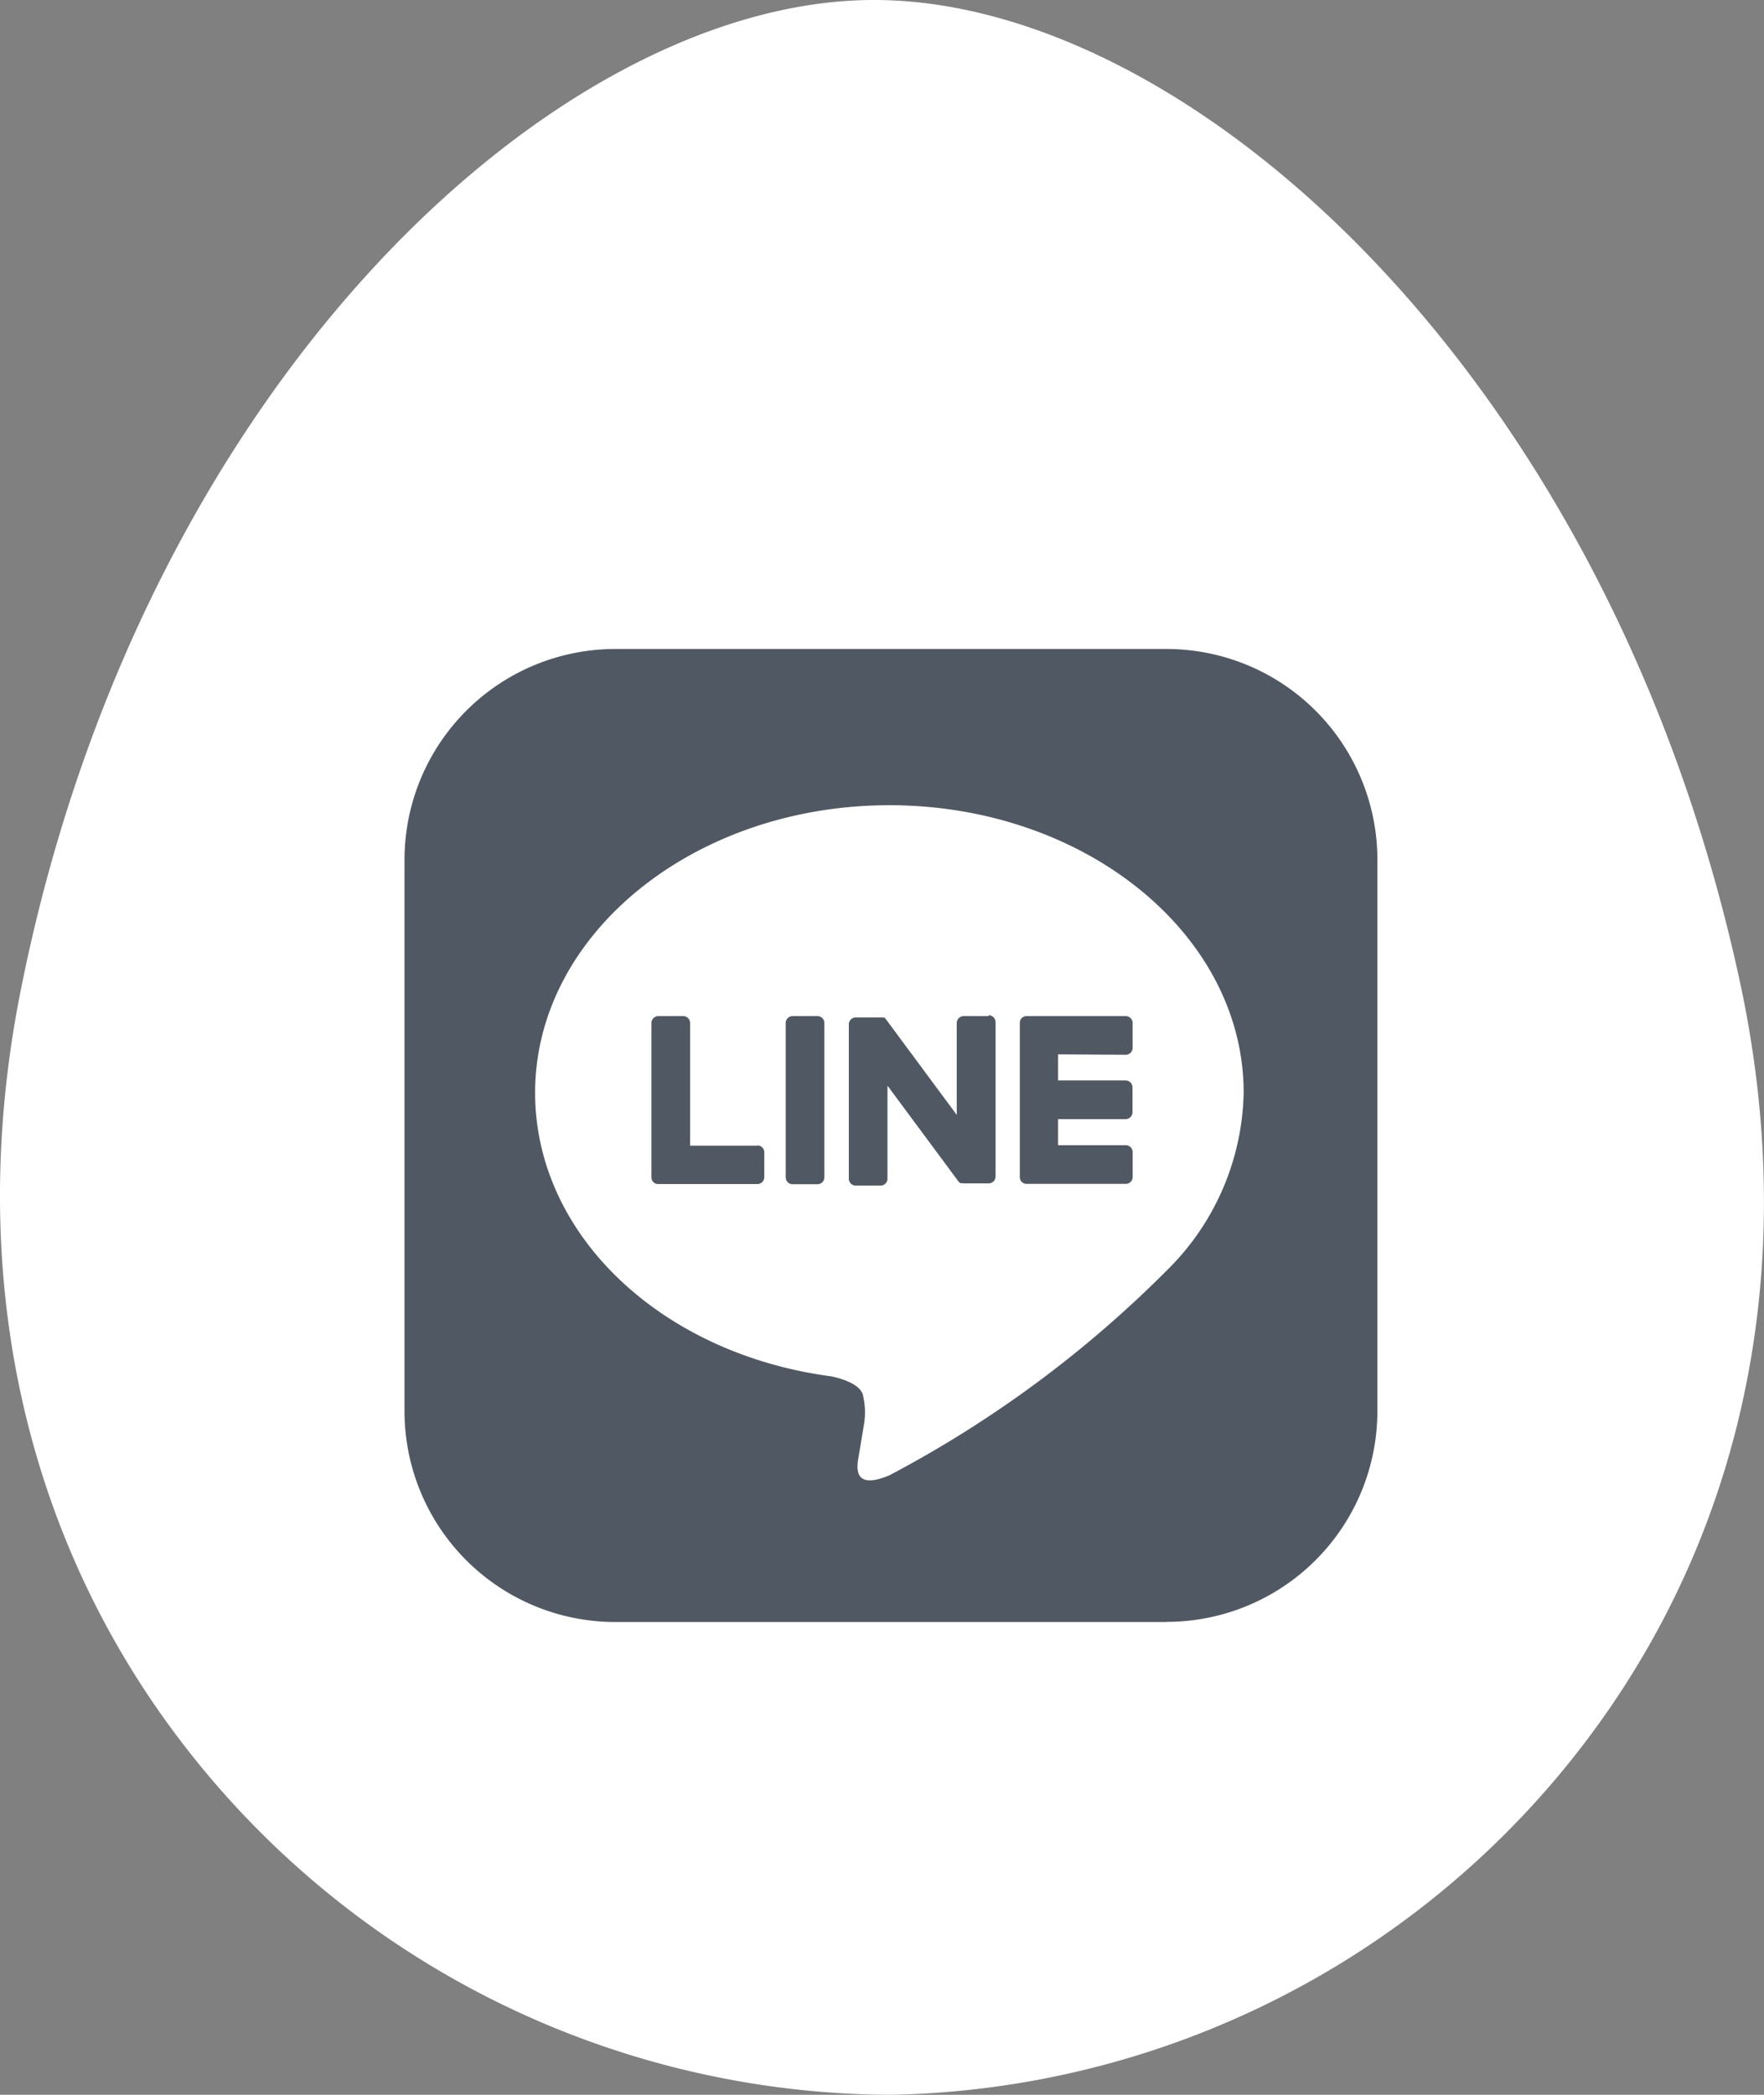 <svg xmlns="http://www.w3.org/2000/svg" xmlns:xlink="http://www.w3.org/1999/xlink" width="48" height="57" viewBox="0 0 48 57"><rect x="0" y="0" width="48" height="57" fill="#808080" stroke="none"/><defs><clipPath id="sid1"><rect width="26.476" height="26.476" fill="none"/></clipPath></defs><g transform="translate(-568 -9522.286)"><path d="M23.714,0C15.153.055,3.865,10.374.563,26.953c-1.634,8.2.315,15.945,5.487,21.8A24.409,24.409,0,0,0,24.217,57a24.3,24.3,0,0,0,18.013-8.475c5.068-5.922,6.884-13.691,5.1-21.878C43.736,10.115,32.274-.057,23.714,0" transform="translate(568 9522.286)" fill="#fff"/><g transform="translate(579 9540)"><g class="Line_Black" transform="translate(0 0)" sid1="url(#sid1)"><path d="M20.74,26.476h-15A5.737,5.737,0,0,1,0,20.74v-15A5.737,5.737,0,0,1,5.737,0h15a5.737,5.737,0,0,1,5.736,5.736v15a5.737,5.737,0,0,1-5.736,5.736" transform="translate(0.007 -0.055)" fill="#505963"/><path d="M35.393,27.09c0-4.313-4.324-7.823-9.64-7.823s-9.64,3.509-9.64,7.823c0,3.867,3.43,7.106,8.062,7.718.314.068.741.207.849.475a1.982,1.982,0,0,1,.031.872s-.113.68-.137.825c-.042.244-.194.953.835.52a31.13,31.13,0,0,0,7.574-5.6h0a6.96,6.96,0,0,0,2.066-4.813" transform="translate(-12.552 -15.071)" fill="#fff"/><path d="M47.876,45.276H47.2a.188.188,0,0,0-.188.188v4.2a.188.188,0,0,0,.188.187h.676a.188.188,0,0,0,.188-.187v-4.2a.188.188,0,0,0-.188-.188" transform="translate(-36.632 -35.342)" fill="#505963"/><path d="M58.568,45.276h-.676a.188.188,0,0,0-.188.188v2.5l-1.925-2.6-.015-.019h0l-.011-.011,0,0-.01-.008,0,0-.01-.007-.006,0-.01-.006-.006,0-.011,0-.006,0-.011,0-.007,0-.011,0h-.71a.188.188,0,0,0-.188.188v4.2a.188.188,0,0,0,.188.187h.676a.188.188,0,0,0,.188-.187V47.169l1.927,2.6a.186.186,0,0,0,.048.046l0,0,.012.007.005,0,.009,0,.009,0,.006,0,.013,0h0a.181.181,0,0,0,.048.006h.676a.188.188,0,0,0,.188-.187v-4.2a.188.188,0,0,0-.188-.188" transform="translate(-42.67 -35.342)" fill="#505963"/><path d="M33.336,48.8H31.5V45.463a.188.188,0,0,0-.188-.188h-.676a.188.188,0,0,0-.188.188v4.2h0a.186.186,0,0,0,.053.13l0,0,0,0a.186.186,0,0,0,.13.052h2.7a.188.188,0,0,0,.188-.188v-.676a.188.188,0,0,0-.188-.188" transform="translate(-23.722 -35.341)" fill="#505963"/><path d="M78.741,46.328a.188.188,0,0,0,.188-.188v-.676a.188.188,0,0,0-.188-.188h-2.7a.187.187,0,0,0-.13.053l0,0,0,0a.188.188,0,0,0-.052.129h0v4.2h0a.186.186,0,0,0,.053.13l0,0,0,0a.187.187,0,0,0,.13.053h2.7a.188.188,0,0,0,.188-.188v-.676a.188.188,0,0,0-.188-.188H76.9v-.71h1.837a.187.187,0,0,0,.188-.188v-.676a.188.188,0,0,0-.188-.188H76.9v-.71Z" transform="translate(-59.109 -35.342)" fill="#505963"/></g></g></g></svg>
